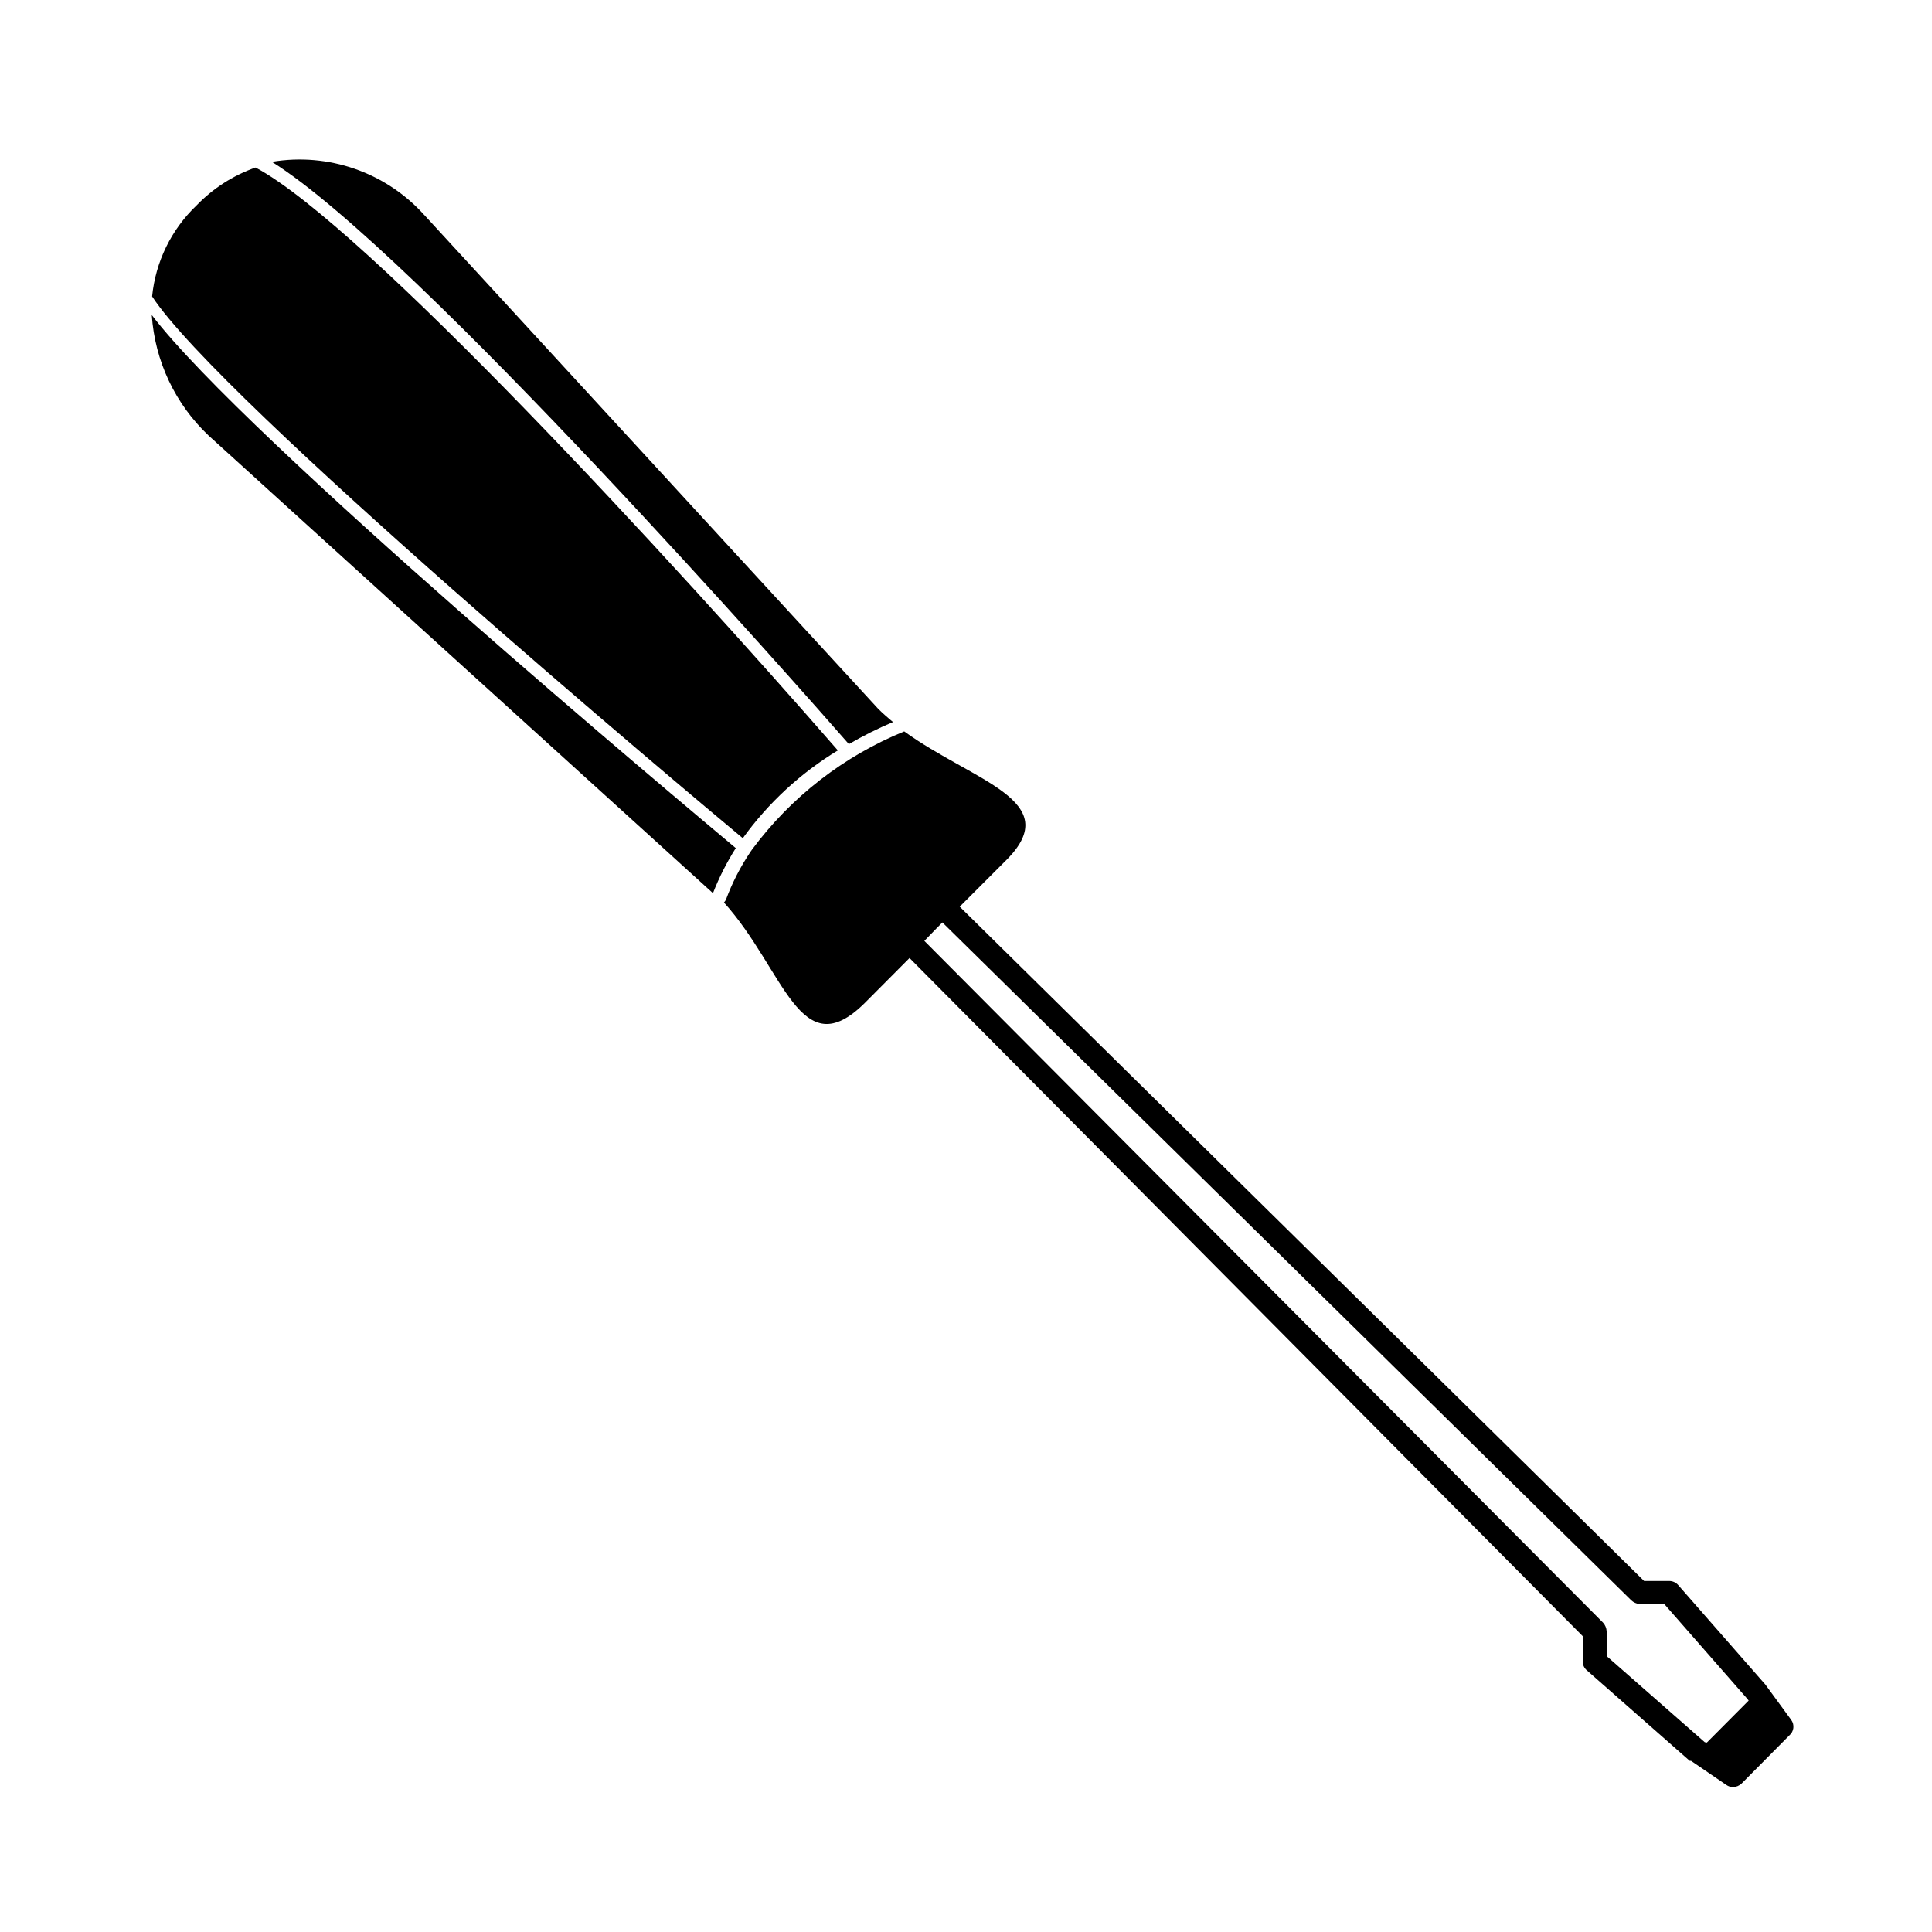 <?xml version="1.0" encoding="UTF-8"?>
<!-- Uploaded to: SVG Repo, www.svgrepo.com, Generator: SVG Repo Mixer Tools -->
<svg fill="#000000" width="800px" height="800px" version="1.1" viewBox="144 144 512 512" xmlns="http://www.w3.org/2000/svg">
 <g>
  <path d="m184.22 227.49c0.82 12.191 6.219 23.617 15.113 31.992l133.61 121.22c1.629-4.164 3.652-8.164 6.047-11.941-13.656-11.438-129.98-108.77-154.77-141.27z"/>
  <path d="m340.85 366.14c6.754-9.367 15.32-17.281 25.191-23.273-43.582-50.078-125.8-139.36-154.32-154.47-5.941 2.09-11.305 5.539-15.672 10.078-6.664 6.363-10.828 14.906-11.738 24.082 17.887 27.457 142.33 131.75 156.54 143.58z"/>
  <path d="m368.96 341.2c3.766-2.199 7.668-4.148 11.688-5.844-1.309-1.109-2.672-2.266-3.879-3.477l-120.41-130.99v0.004c-10.168-11.238-25.363-16.516-40.305-14.008 38.391 24.031 141.32 141.07 152.91 154.32z"/>
  <path d="m618.7 599.81-6.852-9.371-23.125-26.398c-0.578-0.652-1.398-1.035-2.269-1.059h-6.75l-181.37-178.7 12.344-12.344c15.77-15.77-8.766-20.859-27.055-34.109v0.004c-16.039 6.555-29.98 17.371-40.305 31.285-0.105 0.18-0.223 0.348-0.352 0.504-2.707 4.004-4.922 8.316-6.602 12.848-0.137 0.254-0.309 0.492-0.504 0.707 16.07 17.836 20.152 43.73 37.383 26.551l11.789-11.84 178.4 179.71v6.652c-0.016 0.934 0.391 1.82 1.109 2.418l27.258 23.98h0.352l9.371 6.398c0.504 0.348 1.098 0.543 1.711 0.555 0.867-0.016 1.695-0.355 2.32-0.957l12.645-12.746c1.207-1.02 1.43-2.797 0.504-4.082zm-22.922 5.894-26-22.82v-6.551c-0.035-0.859-0.375-1.68-0.957-2.316l-179.86-180.67 3.223-3.324 1.562-1.562 182.58 179.66c0.586 0.535 1.328 0.871 2.117 0.957h6.602l22.066 25.191 0.301 0.402-11.082 11.133z"/>
 </g>
</svg>